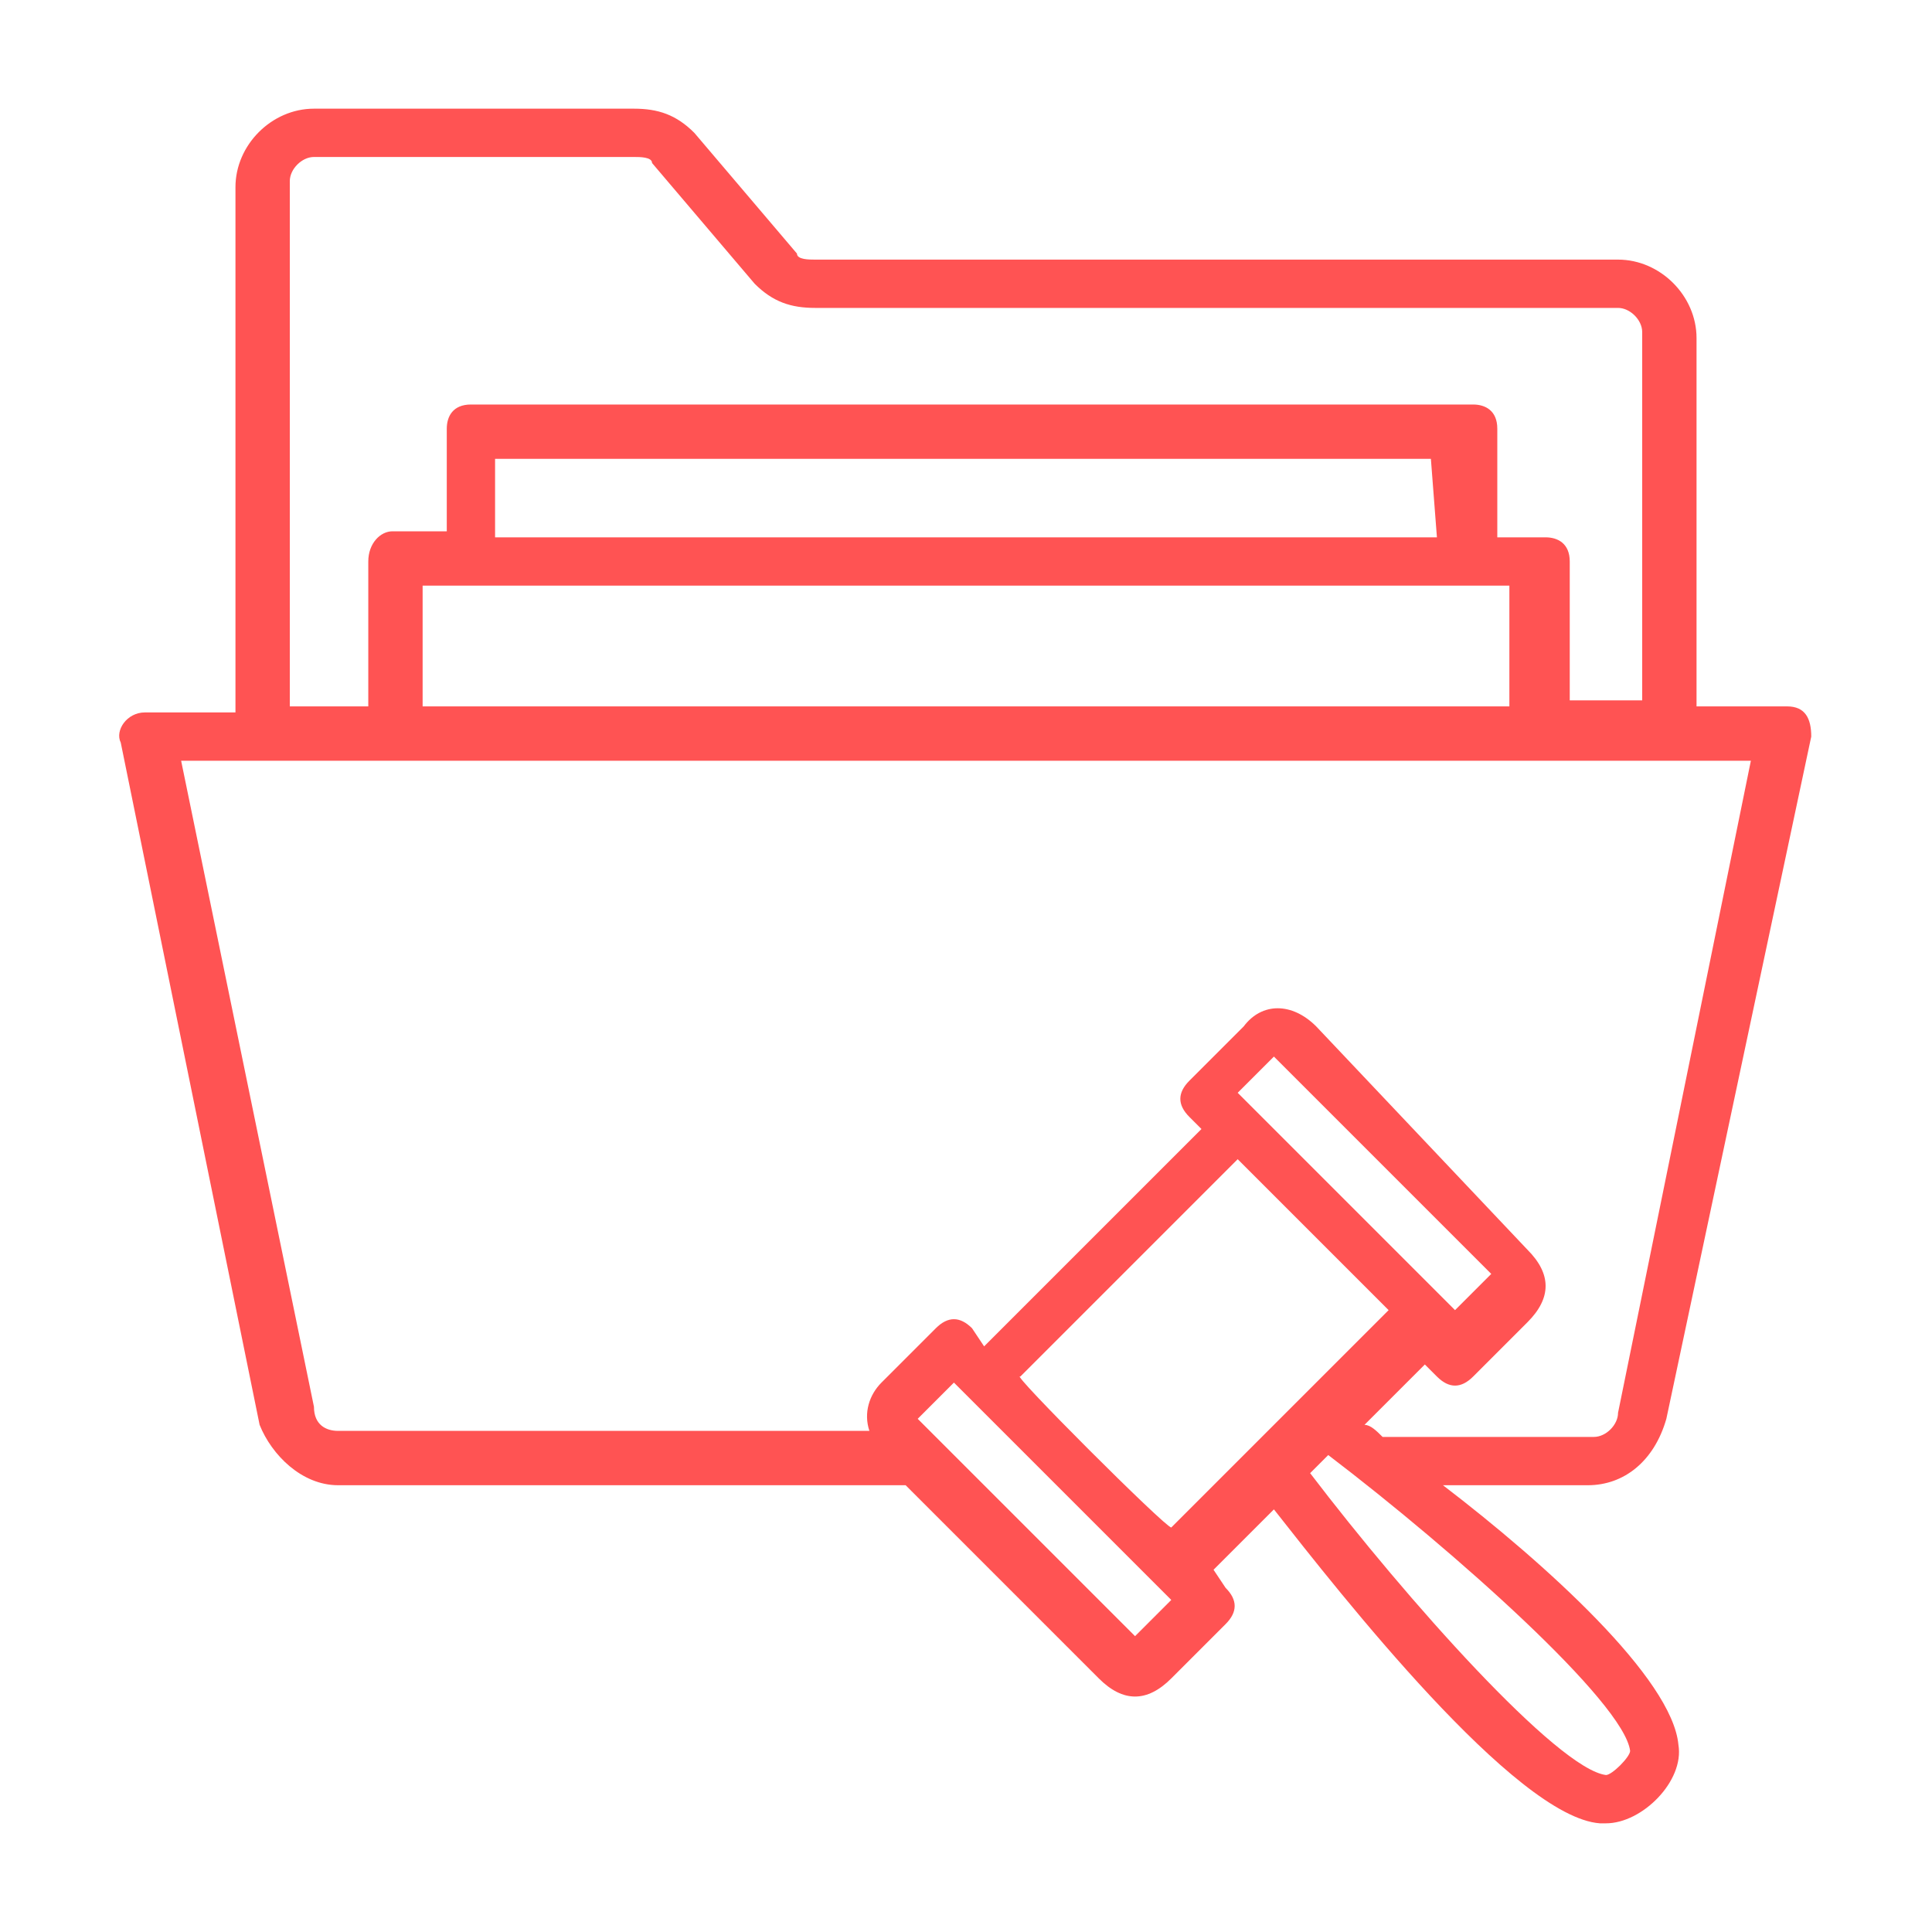 <?xml version="1.0" encoding="utf-8"?>
<!-- Generator: Adobe Illustrator 24.0.0, SVG Export Plug-In . SVG Version: 6.00 Build 0)  -->
<svg version="1.1"
	 id="Capa_1" xmlns:cc="http://creativecommons.org/ns#" xmlns:dc="http://purl.org/dc/elements/1.1/" xmlns:inkscape="http://www.inkscape.org/namespaces/inkscape" xmlns:rdf="http://www.w3.org/1999/02/22-rdf-syntax-ns#" xmlns:sodipodi="http://sodipodi.sourceforge.net/DTD/sodipodi-0.dtd" xmlns:svg="http://www.w3.org/2000/svg"
	 xmlns="http://www.w3.org/2000/svg" xmlns:xlink="http://www.w3.org/1999/xlink" x="0px" y="0px" viewBox="0 0 32 32"
	 style="enable-background:new 0 0 32 32;" xml:space="preserve">
<style type="text/css">
	.st0{fill:#FF5353;}
</style>
<g>
	<path class="st0" d="M5.6,24.6H15l3.2,3.2c0.2,0.2,0.4,0.3,0.6,0.3c0.2,0,0.4-0.1,0.6-0.3l0.9-0.9c0.2-0.2,0.2-0.4,0-0.6L20.1,26
		l1-1c1.1,1.4,4,5.1,5.4,5.2c0,0,0,0,0.1,0c0.6,0,1.3-0.7,1.2-1.3c-0.1-1.1-2.2-3-3.9-4.3h2.4c0.6,0,1.1-0.4,1.3-1.1L30,12.2
		c0-0.3-0.1-0.5-0.4-0.5h-1.5V5.6c0-0.7-0.6-1.3-1.3-1.3H13.5c-0.1,0-0.3,0-0.3-0.1l-1.7-2c-0.3-0.3-0.6-0.4-1-0.4H5.2
		c-0.7,0-1.3,0.6-1.3,1.3v8.7H2.4c-0.3,0-0.5,0.3-0.4,0.5l2.3,11.3C4.5,24.1,5,24.6,5.6,24.6z M18.8,27.1v0.4V27.1l-3.6-3.6l0.6-0.6
		c0.8,0.8,2.6,2.6,3.4,3.4l0,0l0.2,0.2L18.8,27.1L18.8,27.1z M16.9,22.8l3.6-3.6c0.1,0.1,2.7,2.7,2.5,2.5c0,0-2.3,2.3-2.2,2.2
		c-0.2,0.2-1.4,1.4-1.4,1.4C19.3,25.3,16.7,22.7,16.9,22.8z M20.5,18.1l0.6-0.6l3.6,3.6l-0.6,0.6c-0.8-0.8-2.6-2.6-3.4-3.4l0,0
		L20.5,18.1z M27,29c0,0.1-0.3,0.4-0.4,0.4c-0.8-0.1-3.3-2.9-4.9-5c0,0,0.4-0.4,0.3-0.3C24.1,25.7,26.9,28.2,27,29z M4.8,3
		c0-0.2,0.2-0.4,0.4-0.4h5.3c0.1,0,0.3,0,0.3,0.1l1.7,2c0.3,0.3,0.6,0.4,1,0.4h13.3c0.2,0,0.4,0.2,0.4,0.4v6.1H26V9.3
		c0-0.3-0.2-0.4-0.4-0.4h-0.8V7.1c0-0.3-0.2-0.4-0.4-0.4H7.8c-0.3,0-0.4,0.2-0.4,0.4v1.7H6.5C6.3,8.8,6.1,9,6.1,9.3v2.4H4.8V3z
		 M7,11.7v-2H25v2H7z M23.8,8.9H8.2V7.6h15.5L23.8,8.9L23.8,8.9z M6.5,12.6c0,0,23.8,0,22.5,0l-2.2,10.8c0,0.2-0.2,0.4-0.4,0.4h-3.5
		c-0.1-0.1-0.2-0.2-0.3-0.2l1-1l0.2,0.2c0.2,0.2,0.4,0.2,0.6,0l0.9-0.9c0.2-0.2,0.3-0.4,0.3-0.6c0-0.2-0.1-0.4-0.3-0.6L21.8,17
		c-0.4-0.4-0.9-0.4-1.2,0l-0.9,0.9c-0.2,0.2-0.2,0.4,0,0.6l0.2,0.2l-3.6,3.6L16.1,22c-0.2-0.2-0.4-0.2-0.6,0l-0.9,0.9
		c-0.2,0.2-0.3,0.5-0.2,0.8H5.6c-0.2,0-0.4-0.1-0.4-0.4L3,12.6C3,12.6,6.7,12.6,6.5,12.6z"/>
</g>
</svg>
